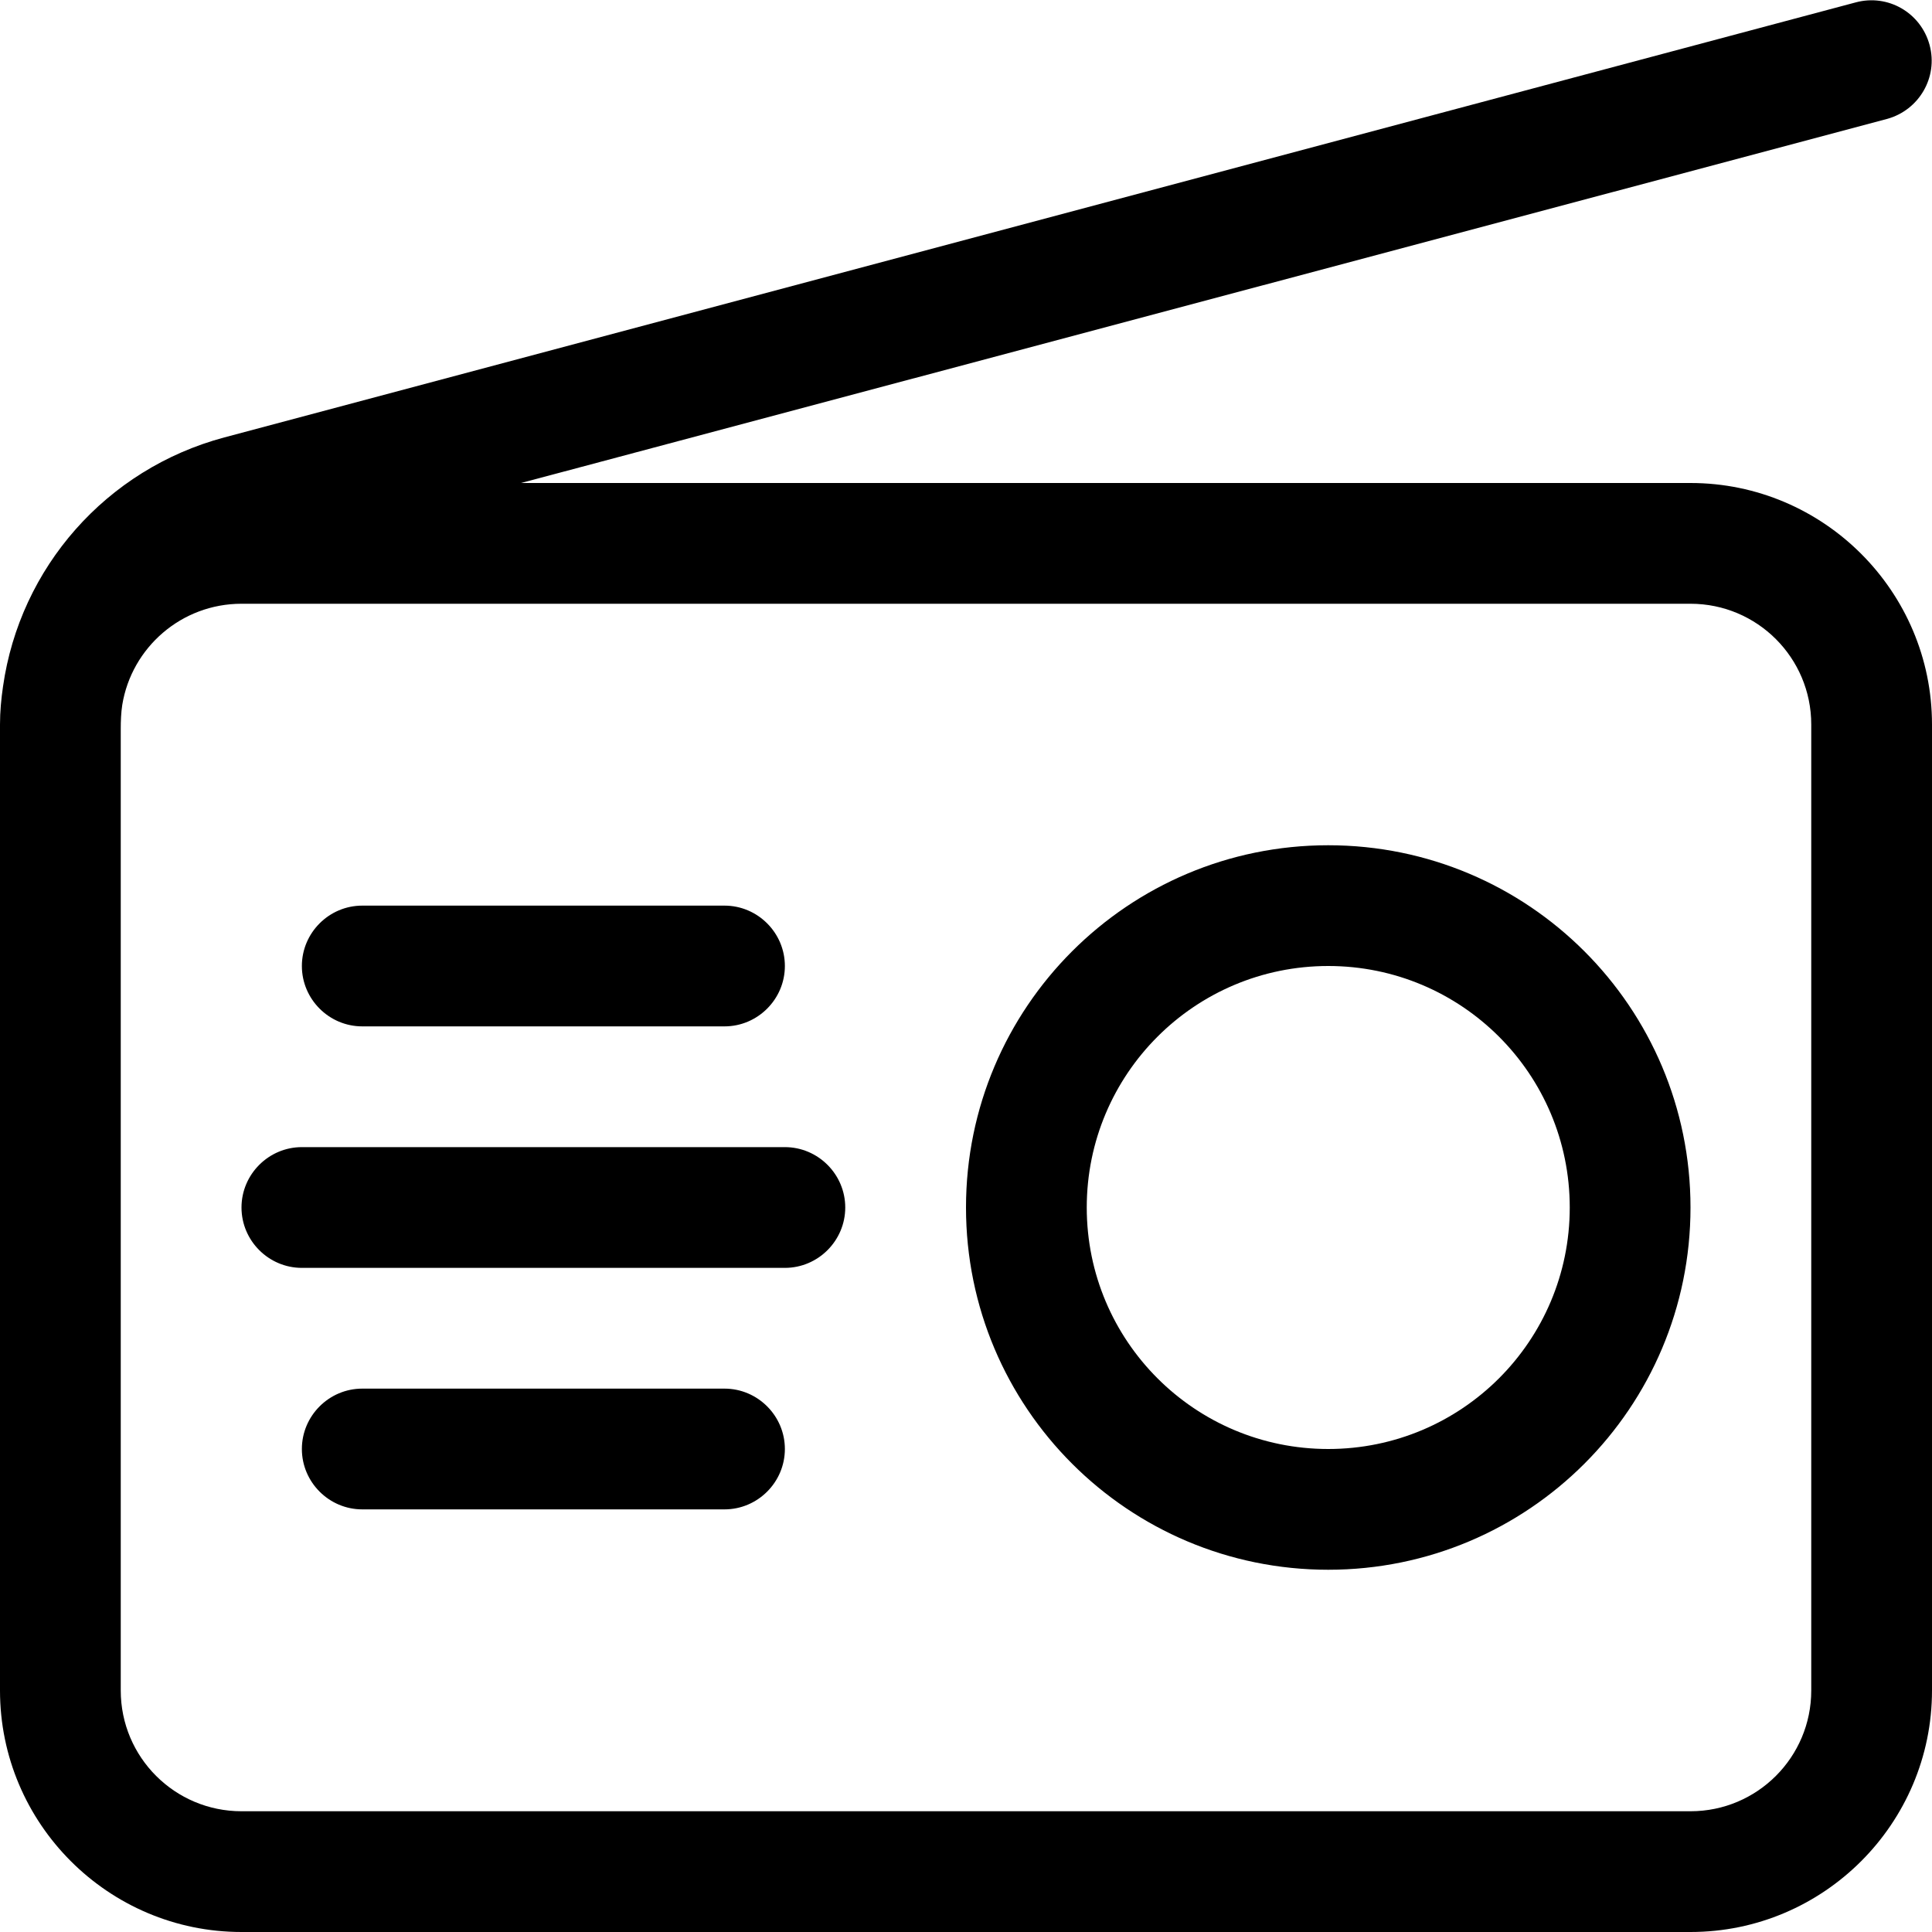 <?xml version="1.0" encoding="UTF-8"?>
<svg id="Ebene_1" xmlns="http://www.w3.org/2000/svg" version="1.1" viewBox="0 0 640 640">
  <!-- Generator: Adobe Illustrator 29.2.1, SVG Export Plug-In . SVG Version: 2.1.0 Build 116)  -->
  <path d="M625.1,39.4c10.6-2.9,17-13.8,14.1-24.5s-13.8-17-24.5-14.1L74.3,144.9C35.1,155.4,6.6,188.1,1,227.4c-.6,4.1-1,8.3-1,12.6v320c0,44.1,35.9,80,80,80h480c44.1,0,80-35.9,80-80V240c0-44.1-35.9-80-80-80H172.6l452.5-120.6ZM40,241.5c0-2.7.1-5.4.5-8,3.1-19,19.6-33.5,39.5-33.5h480c22.1,0,40,17.9,40,40v320c0,22.1-17.9,40-40,40H80c-22.1,0-40-17.9-40-40V241.5ZM120,300c-11,0-20,9-20,20s9,20,20,20h120c11,0,20-9,20-20s-9-20-20-20h-120ZM100,380c-11,0-20,9-20,20s9,20,20,20h160c11,0,20-9,20-20s-9-20-20-20H100ZM120,460c-11,0-20,9-20,20s9,20,20,20h120c11,0,20-9,20-20s-9-20-20-20h-120ZM440,480c-44.2,0-80-35.8-80-80s35.8-80,80-80,80,35.8,80,80-35.8,80-80,80ZM320,400c0,66.3,53.7,120,120,120s120-53.7,120-120-53.7-120-120-120-120,53.7-120,120Z"/>
</svg>